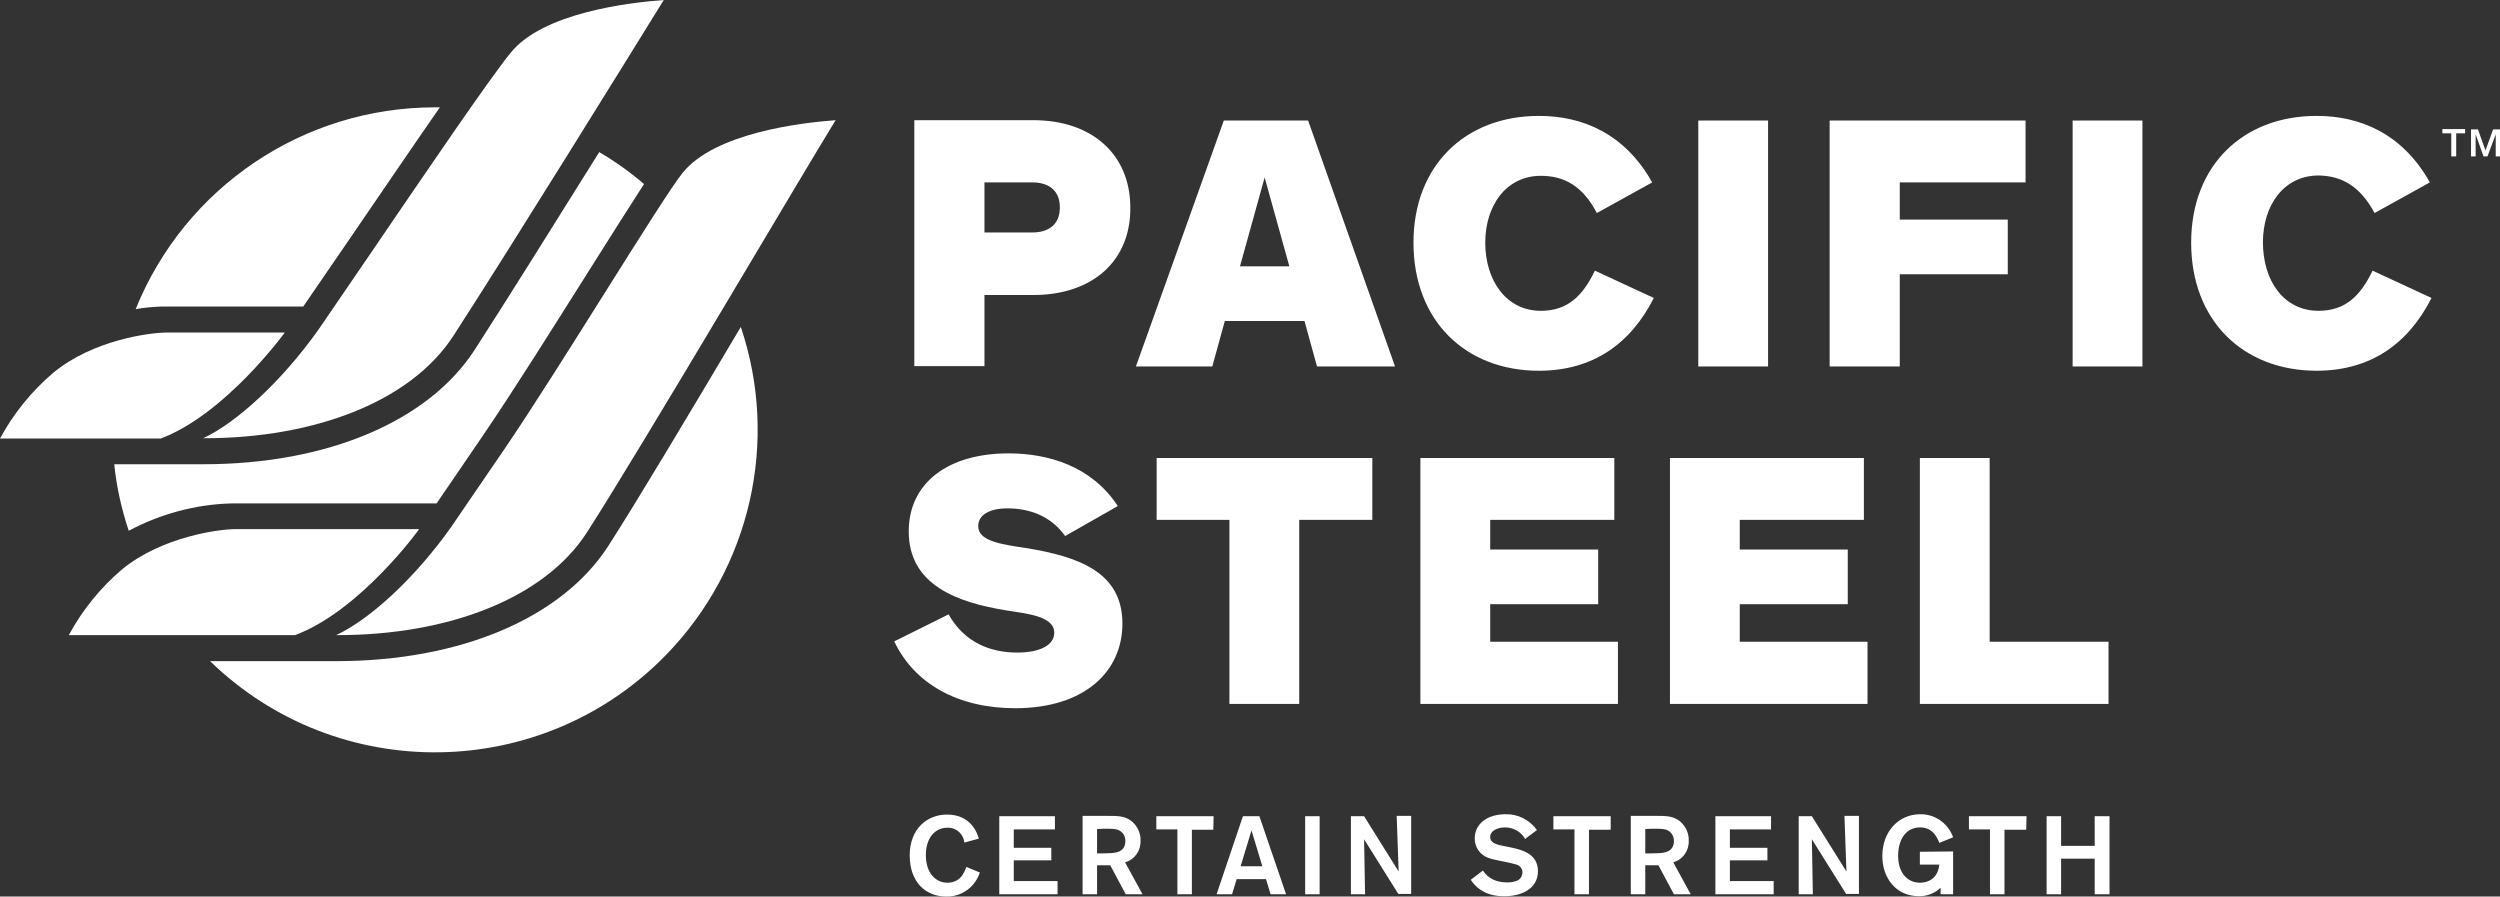 <svg version="1.1" id="Layer_1" xmlns="http://www.w3.org/2000/svg" x="0" y="0" viewBox="0 0 759.3 272.3" xml:space="preserve"><rect x="0" y="0" width="759.3" height="272.3" fill="#333333" stroke="none"/><style>.st0{fill:#fff}</style><switch><g><path class="st0" d="M748.7 40.5v-1.3h-6.9v1.3h2.7v7h1.5v-7h2.7zm10.6 7v-8.2h-2.1l-2.3 6.4-2.3-6.4h-2.1v8.2h1.4v-6.7l2.4 6.7h1.2l2.5-6.7v6.7h1.3zM721.2 64.7l16.8-9.3c-8.3-14.8-21.1-20.2-34.4-20.2-22.3 0-38.1 15-38.1 38.5 0 23.7 15.8 38.9 38.1 38.9 16.5 0 27.9-8.3 34.9-22.1l-17.9-8.3c-3.7 7.7-8.3 12.2-16.4 12.2-10.7 0-16.9-9.3-16.9-20.8 0-11.2 6.3-20.3 16.9-20.3 7 .1 12.6 3.2 17 11.4zm-91.7 46.6h21.2V36.6h-21.2v74.7zM577 55.4h38.2V36.6h-59.5v74.7H577v-28h32.8V66.7H577V55.4zm-61.2 55.9H537V36.6h-21.2v74.7zm50.3 27.8h-58.9v74.7h60v-18.9h-38.8v-11.4h32.8v-16.6h-32.8v-9h37.7v-18.8zm-115-65.4c0-11.2 6.3-20.3 16.9-20.3 7.1 0 12.7 3.1 17 11.3l16.8-9.3c-8.3-14.8-21.1-20.2-34.4-20.2-22.3 0-38.1 15-38.1 38.5 0 23.7 15.8 38.9 38.1 38.9 16.5 0 27.9-8.3 34.9-22.1l-17.9-8.3c-3.7 7.7-8.3 12.2-16.4 12.2-10.6 0-16.9-9.3-16.9-20.7zM400 111.3h23.7l-26.4-74.7h-25.6L345 111.3h23.2l3.8-13.8h24.2l3.8 13.8zm-8.4-30.4h-15l7.5-27 7.5 27zm-48.3-17.8c0-16.2-11.6-26.6-29.5-26.6h-36.1v74.7H299V89.6h14.8c18 0 29.6-10.3 29.5-26.5zm-21.4-.1c0 5.5-3.8 7.6-8.3 7.6H299V55.4h14.6c4.5 0 8.3 2.1 8.3 7.6zm-1.7 129.2c0 3.7-4.3 6-11.2 6-8.2 0-16-3-20.9-11.6l-16.5 8.2c6.1 12.9 19.4 20.3 36.7 20.3 21.3 0 32.6-11.3 32.6-25.7 0-15.7-13.4-20.4-29.6-23-7.4-1.1-14.2-2.1-14.2-6.6 0-3.4 3.4-5.4 8.9-5.4 6.5 0 13.1 2.2 17.5 8.4l16-9.1c-8-12.2-21.2-16-33.2-16-18.4 0-30.3 9-30.3 23.7 0 16.4 14.9 21.6 29.7 24 5.9 1 14.5 1.6 14.5 6.8zm96.6-53.1h-65.5v18.8h22.1v55.9h21.2v-55.9h22.2v-18.8zm73.5 0h-58.9v74.7h60v-18.9h-38.8v-11.4h32.8v-16.6h-32.8v-9h37.7v-18.8zm114 0h-21.2v74.7h57.3v-18.9h-36.1v-55.8zM293.5 263.3c-.3.9-.7 1.7-1.2 2.5-1 1.5-2.7 2.3-4.5 2.3-3.7 0-6.6-3-6.6-8.4 0-5.1 2.7-8.3 6.5-8.3 1.7-.1 3.3.7 4.3 2.1.5.7.8 1.5.9 2.4l4.4-1.2c-.5-1.6-2.3-7.3-9.7-7.3-6 0-11.3 4.3-11.3 12.4s4.8 12.5 11.1 12.5c3.1.1 6.2-1.3 8.2-3.7.9-1.1 1.6-2.3 2-3.6l-4.1-1.7zm26.9-11.4v-4h-16.9v23.7h17.7v-4h-13.3v-6.3h11.4v-3.8h-11.4v-5.6h12.5zm8.4 19.7h4.4v-8.8h4l4.7 8.8h5.1l-5.3-9.7c2.9-.8 4.8-3.5 4.7-6.5.1-2.3-.9-4.4-2.6-5.9-2.1-1.7-4.2-1.7-7.4-1.7h-7.6v23.8zm6.4-19.9c2.6 0 3.8 0 4.7.5 1.2.6 1.9 1.8 1.9 3.2 0 3.5-3.2 3.6-4.2 3.7-1 0-1.4.1-2.9.1h-1.5v-7.4l2-.1zm33.4-3.8h-17.4v4h6.4v19.7h4.4V252h6.5l.1-4.1zm17.3 23.7h4.7l-8.1-23.7h-5l-8 23.7h4.7l1.4-4.6h8.9l1.4 4.6zm-9.1-8.5 3.3-10.9 3.3 10.9h-6.6zm19.6-15.2v23.7h4.4v-23.7h-4.4zm28.4 16.8-10.5-16.8h-4v23.7h4.3l-.3-16.7 10.4 16.6h3.9v-23.7h-4.4l.6 16.9zm21.9 2.5c1.4 2.2 3.6 3.8 6.1 4.5 1.4.4 2.8.5 4.2.5 5 0 10.1-2.2 10.1-7.6 0-5.1-4.5-6.4-7.7-7.1l-2.4-.5c-2.1-.4-4.4-.8-4.4-2.8 0-1.8 2.1-2.9 4.5-2.9 2.5 0 4.9 1.3 6.1 3.5l3.6-2.7c-2.2-3.1-5.8-4.9-9.5-4.8-5.6 0-9.4 2.9-9.4 7.4 0 2.6 1.6 4.9 4 5.8 1 .4 2 .6 3 .8l2.9.6c.9.2 1.9.4 2.8.7 1.1.3 1.8 1.3 1.8 2.3 0 1.3-.8 2.4-2 2.7-.8.3-1.7.4-2.6.4-5 0-6.8-2.7-7.4-3.6l-3.7 2.8zm42.5-19.3h-17.4v4h6.4v19.7h4.4V252h6.6v-4.1zm6.1 23.7h4.4v-8.8h4l4.7 8.8h5.1l-5.3-9.7c2.9-.8 4.8-3.5 4.7-6.5.1-2.3-.9-4.4-2.6-5.9-2.1-1.7-4.2-1.7-7.4-1.7h-7.6v23.8zm6.5-19.9c2.6 0 3.8 0 4.7.5 1.2.6 1.9 1.8 1.9 3.2 0 3.5-3.2 3.6-4.2 3.7-1 0-1.4.1-2.9.1h-1.6v-7.4l2.1-.1zm36.1.2v-4H521v23.7h17.7v-4h-13.3v-6.3h11.4v-3.8h-11.4v-5.6h12.5zm22.9 12.8-10.5-16.8h-4v23.7h4.3l-.3-16.7 10.4 16.6h3.9v-23.7h-4.4l.6 16.9zm22.3-6v3.9h5.9c-.4 4.2-3.4 5.5-5.8 5.5-3.9 0-6.7-3-6.7-8.2 0-4.7 2.2-8.6 6.7-8.6 4 0 5.3 3.4 5.8 4.7l4.2-1.7c-1.5-4.2-5.5-7.1-10-7-6.5 0-11.5 5.2-11.5 12.7 0 6.4 3.9 12.2 11.2 12.2 2.4 0 4.8-.9 6.5-2.6v2h3.8v-13l-10.1.1zm32.4-10.8H598v4h6.4v19.7h4.4V252h6.6l.1-4.1zm20.7 0v9H626v-9h-4.4v23.7h4.4v-10.8h10.2v10.8h4.5v-23.7h-4.5zM137.7 102c-12.9 19.9-42 31.1-75.7 31.1h-.3c10.3-4.8 24-17.5 34.9-32.8l16.2-23.7c16.9-24.8 36-52.9 42.4-60.7C165 3.9 190.8.8 201.6 0c-10.2 16.5-46.1 74.5-63.9 102zM49.1 93.1h43l14.2-20.7c10-14.6 19.5-28.6 27.3-39.8h-1.5c-39.9 0-75.9 24.2-90.9 61.3 2.6-.5 5.3-.7 7.9-.8z"/><path class="st0" d="M48.8 133.2H0c4.1-7.6 9.6-14.4 16.2-20 12.1-10 29.4-12.2 34.5-12.2h35.8s-18 24.8-37.7 32.2zM178.2 161.8c-12.9 19.9-41.9 31.1-75.7 31.1h-.4c10.3-4.8 24-17.4 34.9-32.8l16.2-23.7c16.9-24.8 47.8-76.1 54.2-84 9.8-12 35.6-15.1 46.4-15.9-10.2 16.5-57.9 97.7-75.6 125.3z"/><path class="st0" d="M70.2 152.9h62.4l14.2-20.8c9.4-13.8 21.3-32.8 31.9-49.6 6.8-10.8 12.7-20.1 16.9-26.6-4.2-3.6-8.8-6.9-13.6-9.7-13.3 21.3-28.2 45.1-37.8 60C130.1 128 99.3 141 61.8 141H34.7c.7 6.9 2.2 13.6 4.4 20.2 9.6-5.1 20.2-8 31.1-8.3zM184.7 165.9c-14.1 21.8-44.9 34.9-82.5 34.9H63.8c38.8 37.7 100.9 36.8 138.6-2C228 172.4 236.7 134 225 99.3c-15.6 26.3-31.8 53.4-40.3 66.6z"/><path class="st0" d="M89.6 192.9H20.9c4.1-7.6 9.6-14.4 16.2-20 12.1-9.9 29.4-12.2 34.5-12.2h55.7c.1 0-18 24.9-37.7 32.2z"/></g></switch></svg>
